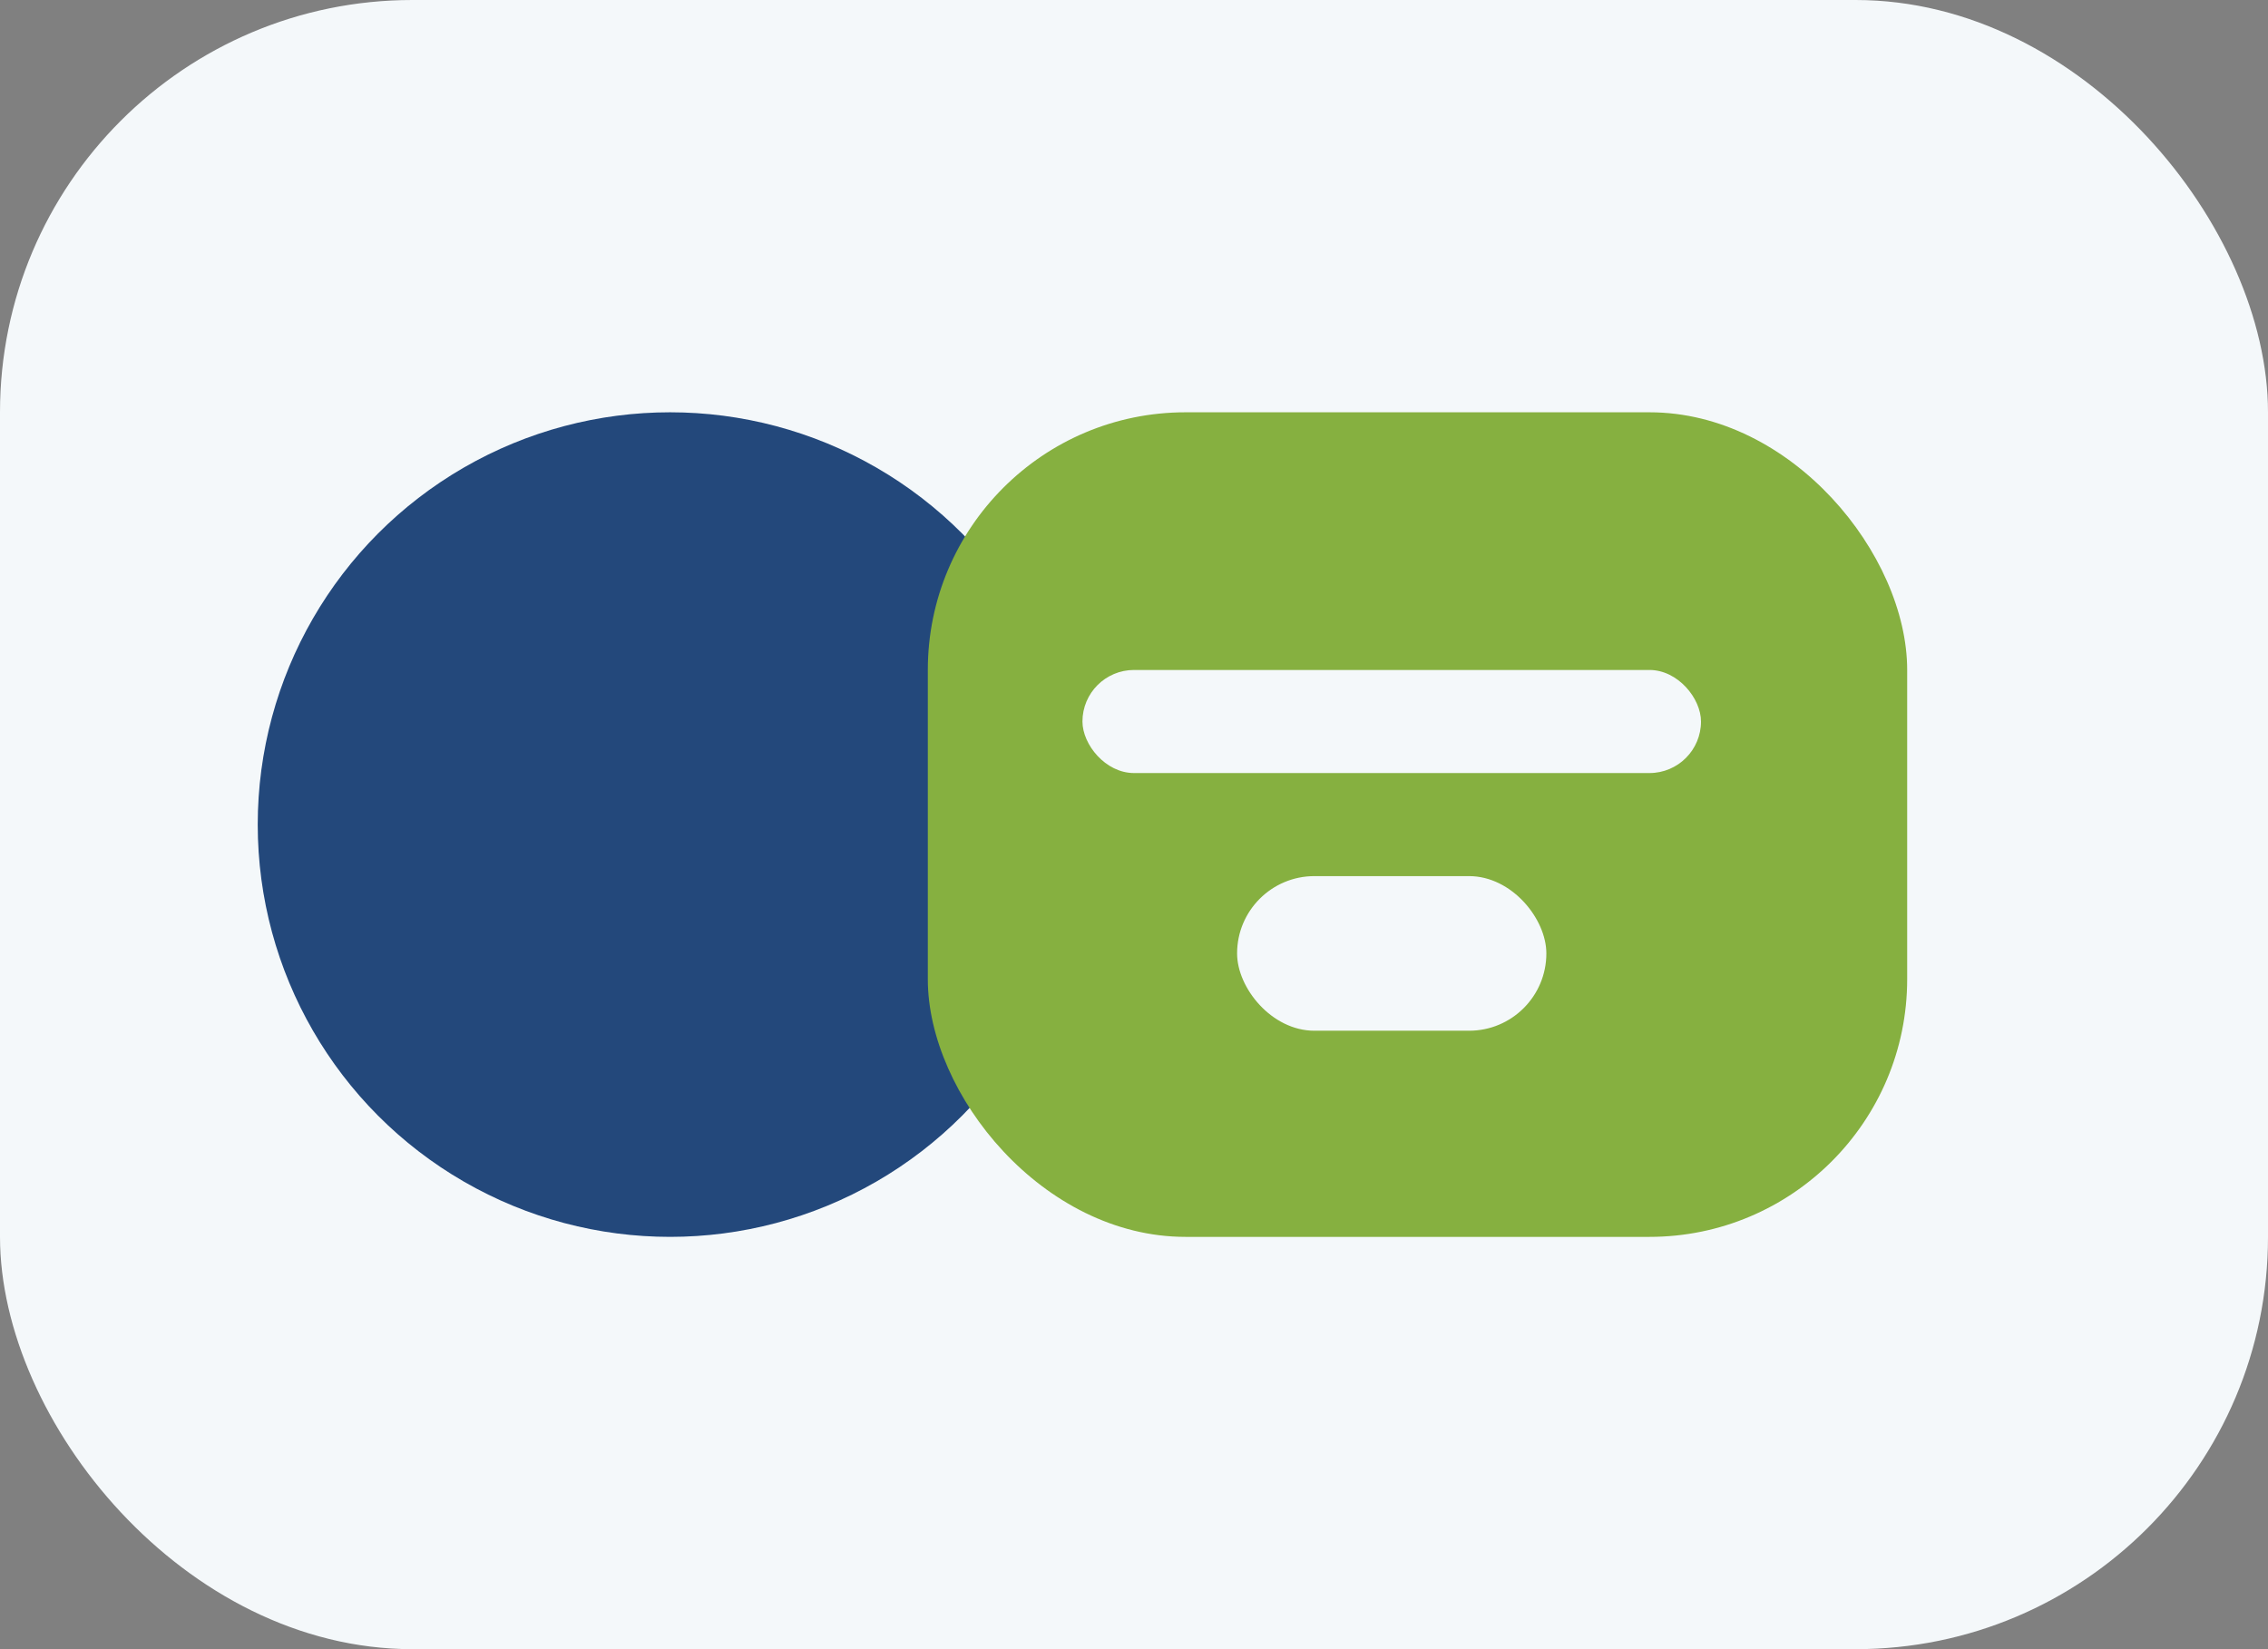 <?xml version="1.0" encoding="UTF-8"?>
<svg xmlns="http://www.w3.org/2000/svg" width="44" height="32" viewBox="0 0 44 32"><rect x="0" y="0" width="44" height="32" fill="#808080" stroke="none"/><rect width="44" height="32" rx="8" fill="#F4F8FA"/><circle cx="13" cy="16" r="8" fill="#23487B"/><rect x="18" y="8" width="19" height="16" rx="5" fill="#86B040"/><rect x="24" y="17" width="6" height="3" rx="1.5" fill="#F4F8FA"/><rect x="21" y="13" width="12" height="2" rx="1" fill="#F4F8FA"/></svg>